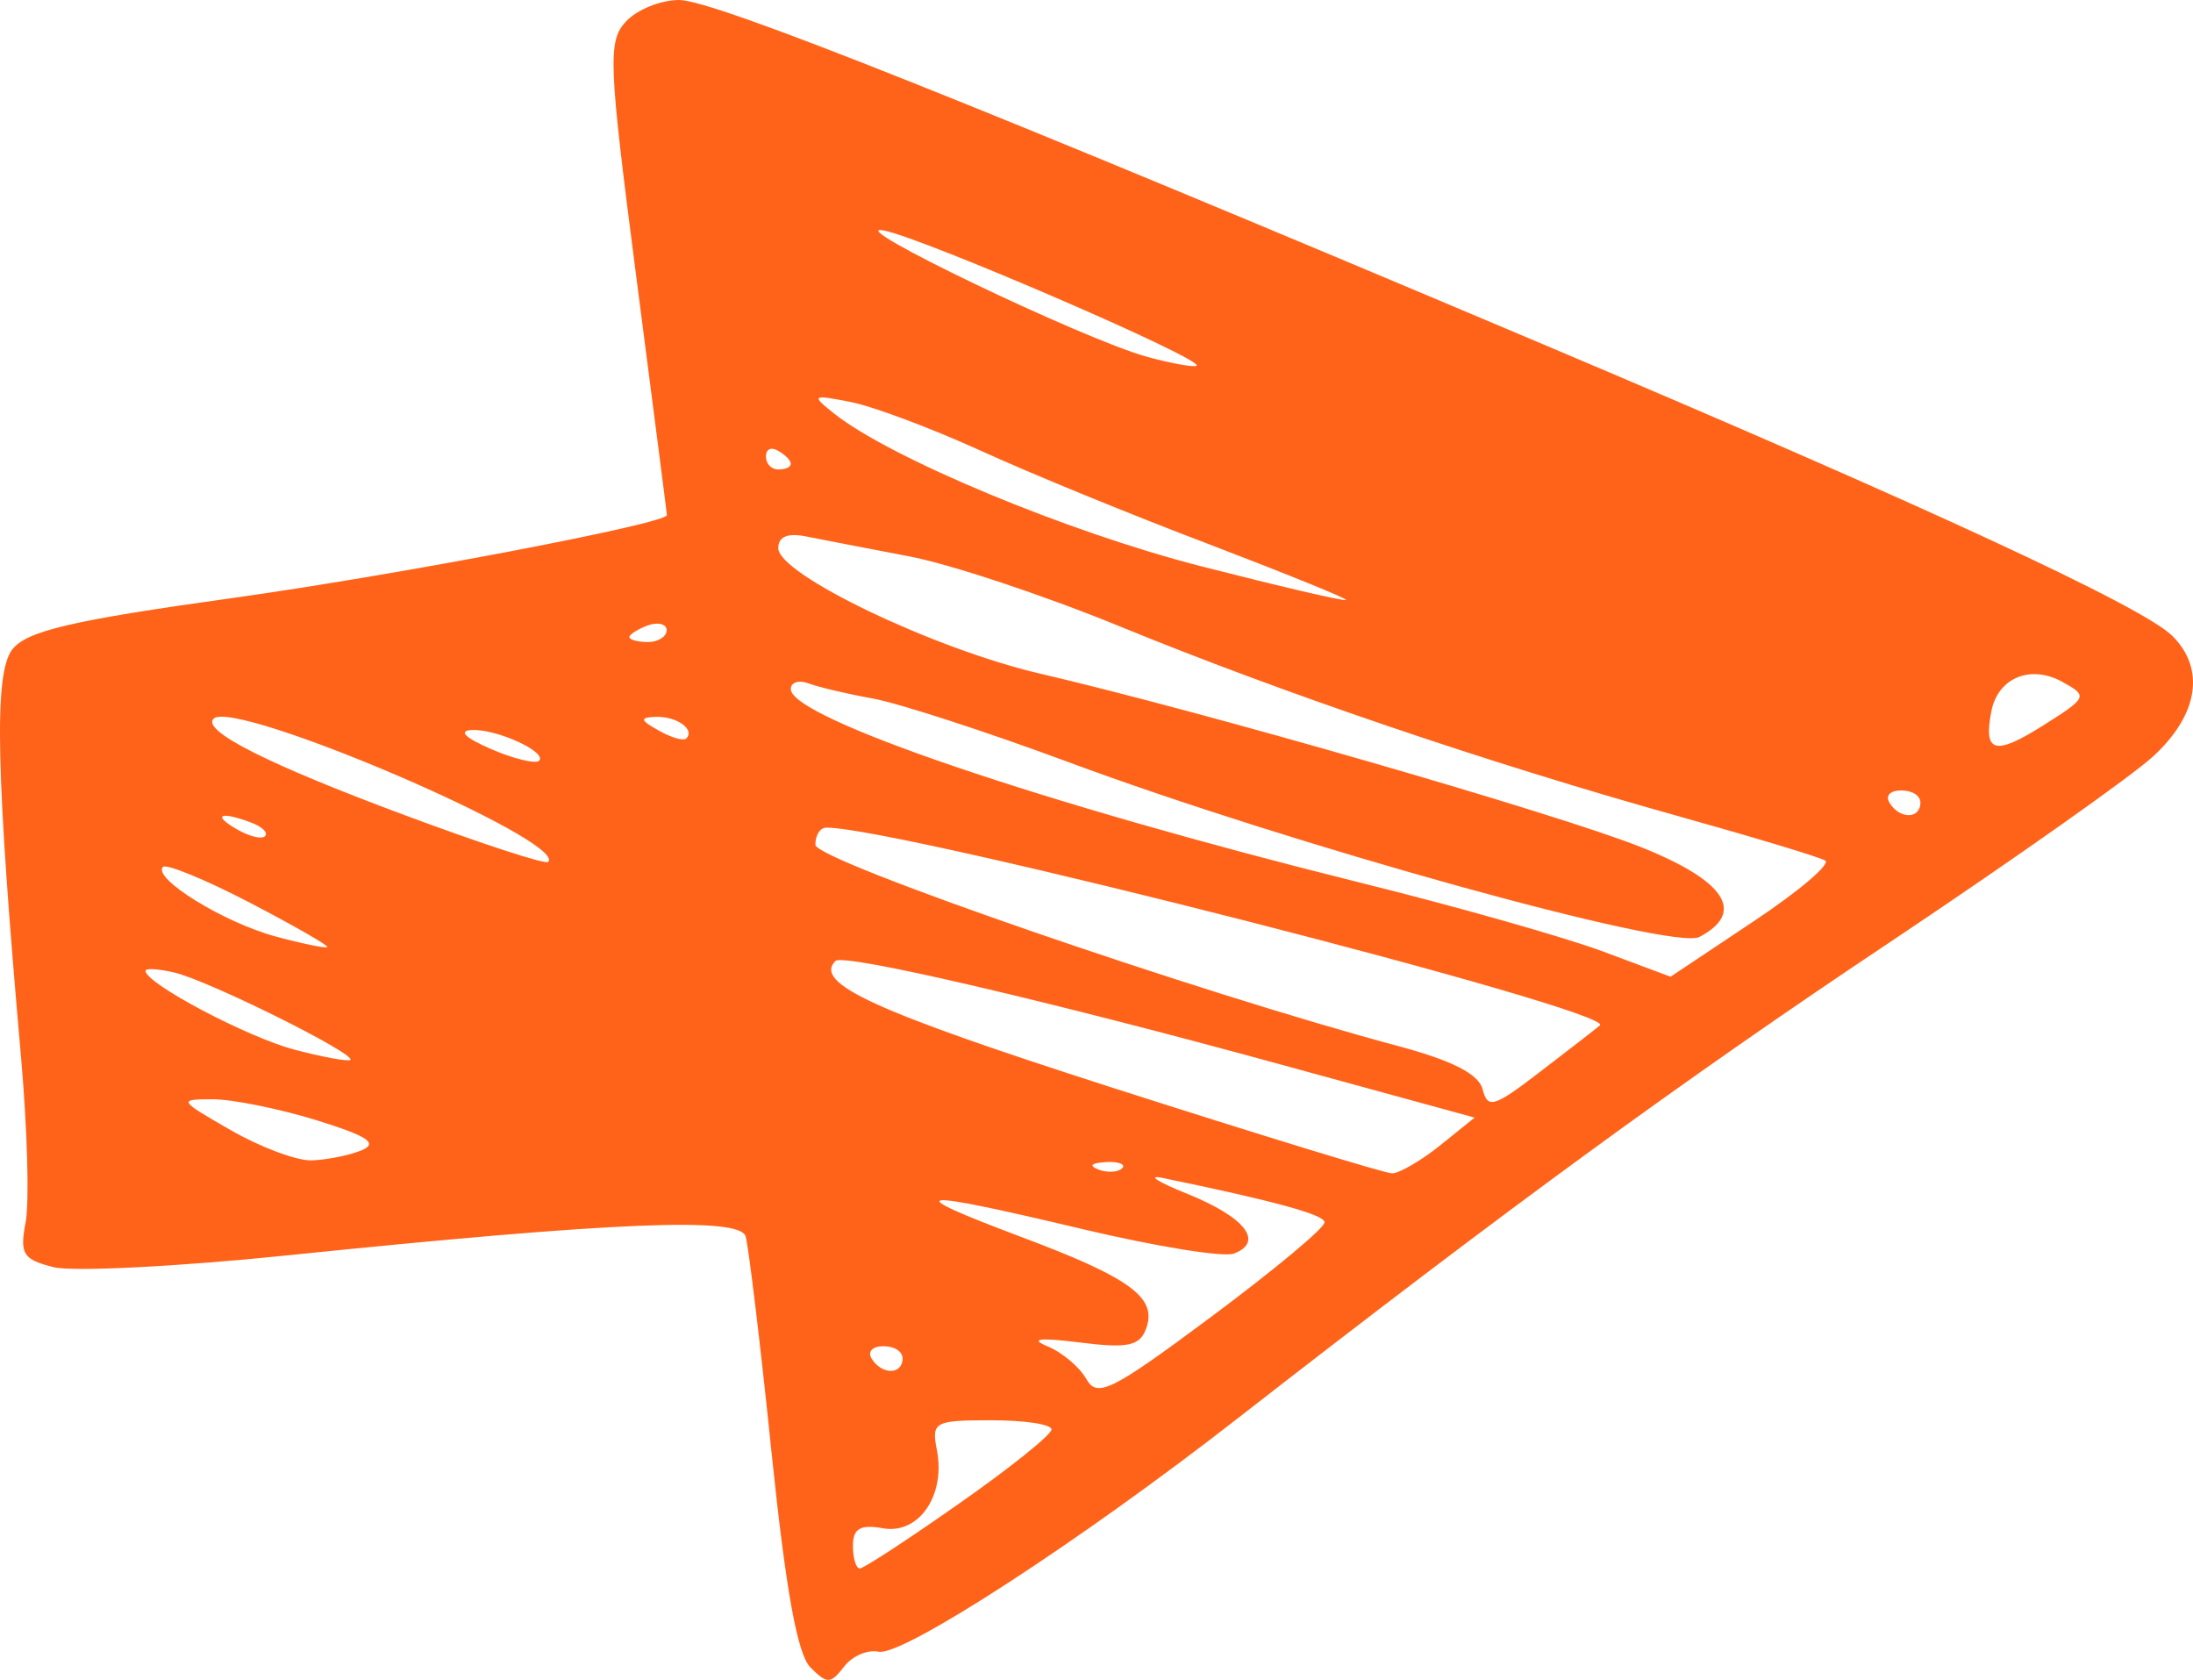 <svg width="47" height="36" viewBox="0 0 47 36" fill="none" xmlns="http://www.w3.org/2000/svg">
<path opacity="0.9" d="M46.558 13.628C45.935 13.003 41.264 10.841 33.073 7.379C20.915 2.238 15.302 0 14.557 0C14.157 0 13.65 0.207 13.412 0.464C13.022 0.887 13.042 1.351 13.64 5.957C14 8.739 14.293 11.007 14.293 11.038C14.293 11.219 8.599 12.308 5.008 12.812C1.522 13.296 0.57 13.522 0.261 13.92C-0.134 14.445 -0.089 16.541 0.453 22.68C0.585 24.187 0.631 25.754 0.55 26.188C0.418 26.878 0.494 26.989 1.147 27.155C1.558 27.256 3.807 27.145 6.147 26.903C13.169 26.183 15.854 26.072 15.98 26.495C16.041 26.697 16.294 28.773 16.533 31.102C16.842 34.09 17.09 35.451 17.369 35.733C17.728 36.091 17.799 36.091 18.088 35.718C18.265 35.486 18.595 35.345 18.833 35.396C19.344 35.497 23.144 33.032 26.518 30.401C32.293 25.905 36.036 23.169 40.565 20.15C43.174 18.406 45.702 16.622 46.153 16.203C47.116 15.312 47.268 14.334 46.558 13.628ZM43.762 15.563C42.749 16.198 42.506 16.128 42.678 15.246C42.815 14.53 43.509 14.238 44.188 14.606C44.76 14.918 44.745 14.944 43.762 15.563ZM40.905 17.469C40.753 17.469 40.591 17.363 40.494 17.201C40.403 17.05 40.51 16.939 40.748 16.939C40.986 16.939 41.158 17.05 41.158 17.201C41.158 17.363 41.057 17.469 40.905 17.469ZM34.36 20.392C33.564 20.094 31.209 19.424 29.132 18.91C22.348 17.222 16.948 15.387 16.948 14.767C16.948 14.621 17.12 14.566 17.333 14.646C17.546 14.727 18.169 14.873 18.731 14.974C19.288 15.08 21.153 15.684 22.88 16.325C27.693 18.114 35.859 20.377 36.421 20.079C37.425 19.55 36.979 18.87 35.145 18.144C33.352 17.433 25.834 15.261 22.267 14.43C20.008 13.9 16.68 12.308 16.68 11.748C16.68 11.501 16.877 11.416 17.277 11.496C17.607 11.562 18.595 11.753 19.471 11.92C20.357 12.086 22.369 12.756 23.995 13.421C27.47 14.848 31.923 16.36 35.965 17.489C37.587 17.942 38.99 18.366 39.117 18.441C39.243 18.512 38.559 19.096 37.571 19.752L35.803 20.931L34.36 20.392ZM33.002 22.972C32.019 23.728 31.882 23.769 31.776 23.345C31.695 23.018 31.122 22.725 29.952 22.413C25.672 21.269 17.475 18.441 17.475 18.104C17.475 17.892 17.576 17.736 17.713 17.736C19.283 17.736 34.658 21.667 34.289 21.974C34.187 22.06 33.615 22.503 33.002 22.972ZM29.836 25.145C29.684 25.145 26.974 24.313 23.812 23.3C18.731 21.667 17.429 21.072 17.905 20.593C18.078 20.422 22.505 21.455 27.536 22.836L31.604 23.95L30.859 24.55C30.464 24.867 29.988 25.145 29.836 25.145ZM25.727 12.131C22.88 11.4 19.091 9.823 17.88 8.865C17.379 8.467 17.399 8.452 18.225 8.613C18.711 8.709 19.952 9.173 21.016 9.657C22.07 10.14 24.273 11.043 25.925 11.668C27.571 12.298 28.888 12.832 28.848 12.857C28.817 12.892 27.404 12.56 25.727 12.131ZM25.965 28.214C23.812 29.817 23.514 29.963 23.28 29.549C23.134 29.292 22.764 28.98 22.445 28.849C22.059 28.688 22.282 28.662 23.134 28.768C24.172 28.899 24.425 28.844 24.562 28.476C24.81 27.811 24.238 27.387 21.867 26.5C19.228 25.507 19.552 25.472 23.199 26.339C24.77 26.712 26.224 26.949 26.447 26.863C27.1 26.611 26.685 26.082 25.433 25.578C24.795 25.321 24.567 25.17 24.927 25.245C27.323 25.739 28.387 26.032 28.387 26.193C28.387 26.319 27.298 27.221 25.965 28.214ZM24.582 7.646C23.225 7.273 17.971 4.753 18.944 4.939C19.795 5.106 25.788 7.691 25.646 7.837C25.606 7.877 25.114 7.792 24.582 7.646ZM23.544 25.064C23.326 24.978 23.387 24.923 23.706 24.903C23.969 24.887 24.137 24.953 24.05 25.034C23.964 25.124 23.731 25.134 23.544 25.064ZM20.555 32.221C19.466 32.987 18.508 33.612 18.427 33.612C18.346 33.612 18.28 33.39 18.28 33.123C18.28 32.755 18.442 32.664 18.919 32.75C19.689 32.891 20.271 32.049 20.079 31.072C19.962 30.472 20.023 30.436 21.244 30.436C21.963 30.436 22.536 30.522 22.536 30.633C22.536 30.744 21.644 31.46 20.555 32.221ZM19.091 29.378C18.939 29.378 18.777 29.272 18.681 29.116C18.589 28.965 18.696 28.849 18.934 28.849C19.172 28.849 19.344 28.96 19.344 29.116C19.344 29.272 19.243 29.378 19.091 29.378ZM16.68 10.06C16.528 10.06 16.416 9.939 16.416 9.783C16.416 9.621 16.528 9.571 16.68 9.662C16.842 9.757 16.948 9.868 16.948 9.939C16.948 10.009 16.842 10.06 16.68 10.06ZM14.116 15.654C13.716 15.432 13.706 15.377 14.05 15.362C14.501 15.347 14.901 15.629 14.709 15.825C14.653 15.886 14.38 15.805 14.116 15.654ZM13.888 13.759C13.675 13.759 13.488 13.709 13.488 13.653C13.488 13.598 13.675 13.477 13.888 13.401C14.101 13.326 14.288 13.371 14.288 13.507C14.288 13.643 14.101 13.759 13.888 13.759ZM8.675 17.469C5.747 16.38 4.319 15.659 4.577 15.402C5.018 14.964 12.156 18.023 11.75 18.471C11.7 18.532 10.327 18.084 8.675 17.469ZM10.524 16.052C9.967 15.81 9.81 15.659 10.114 15.644C10.646 15.619 11.735 16.118 11.553 16.304C11.477 16.375 11.001 16.259 10.524 16.052ZM6.669 24.867C6.355 24.872 5.58 24.585 4.942 24.217C3.827 23.577 3.812 23.557 4.557 23.557C4.982 23.557 5.98 23.759 6.781 24.005C7.895 24.353 8.118 24.499 7.738 24.656C7.454 24.767 6.988 24.857 6.669 24.867ZM6.31 22.493C5.296 22.226 3.118 21.072 3.118 20.805C3.118 20.745 3.387 20.76 3.731 20.84C4.45 21.002 7.642 22.589 7.51 22.715C7.46 22.75 6.918 22.655 6.31 22.493ZM5.909 20.069C4.79 19.767 3.26 18.819 3.493 18.577C3.564 18.507 4.395 18.845 5.352 19.343C6.31 19.842 7.049 20.266 7.014 20.296C6.978 20.326 6.467 20.22 5.909 20.069ZM5.084 17.776C4.542 17.463 4.709 17.378 5.377 17.625C5.616 17.715 5.752 17.841 5.681 17.917C5.616 17.993 5.352 17.927 5.084 17.776Z" fill="#FF5300"/>
</svg>
